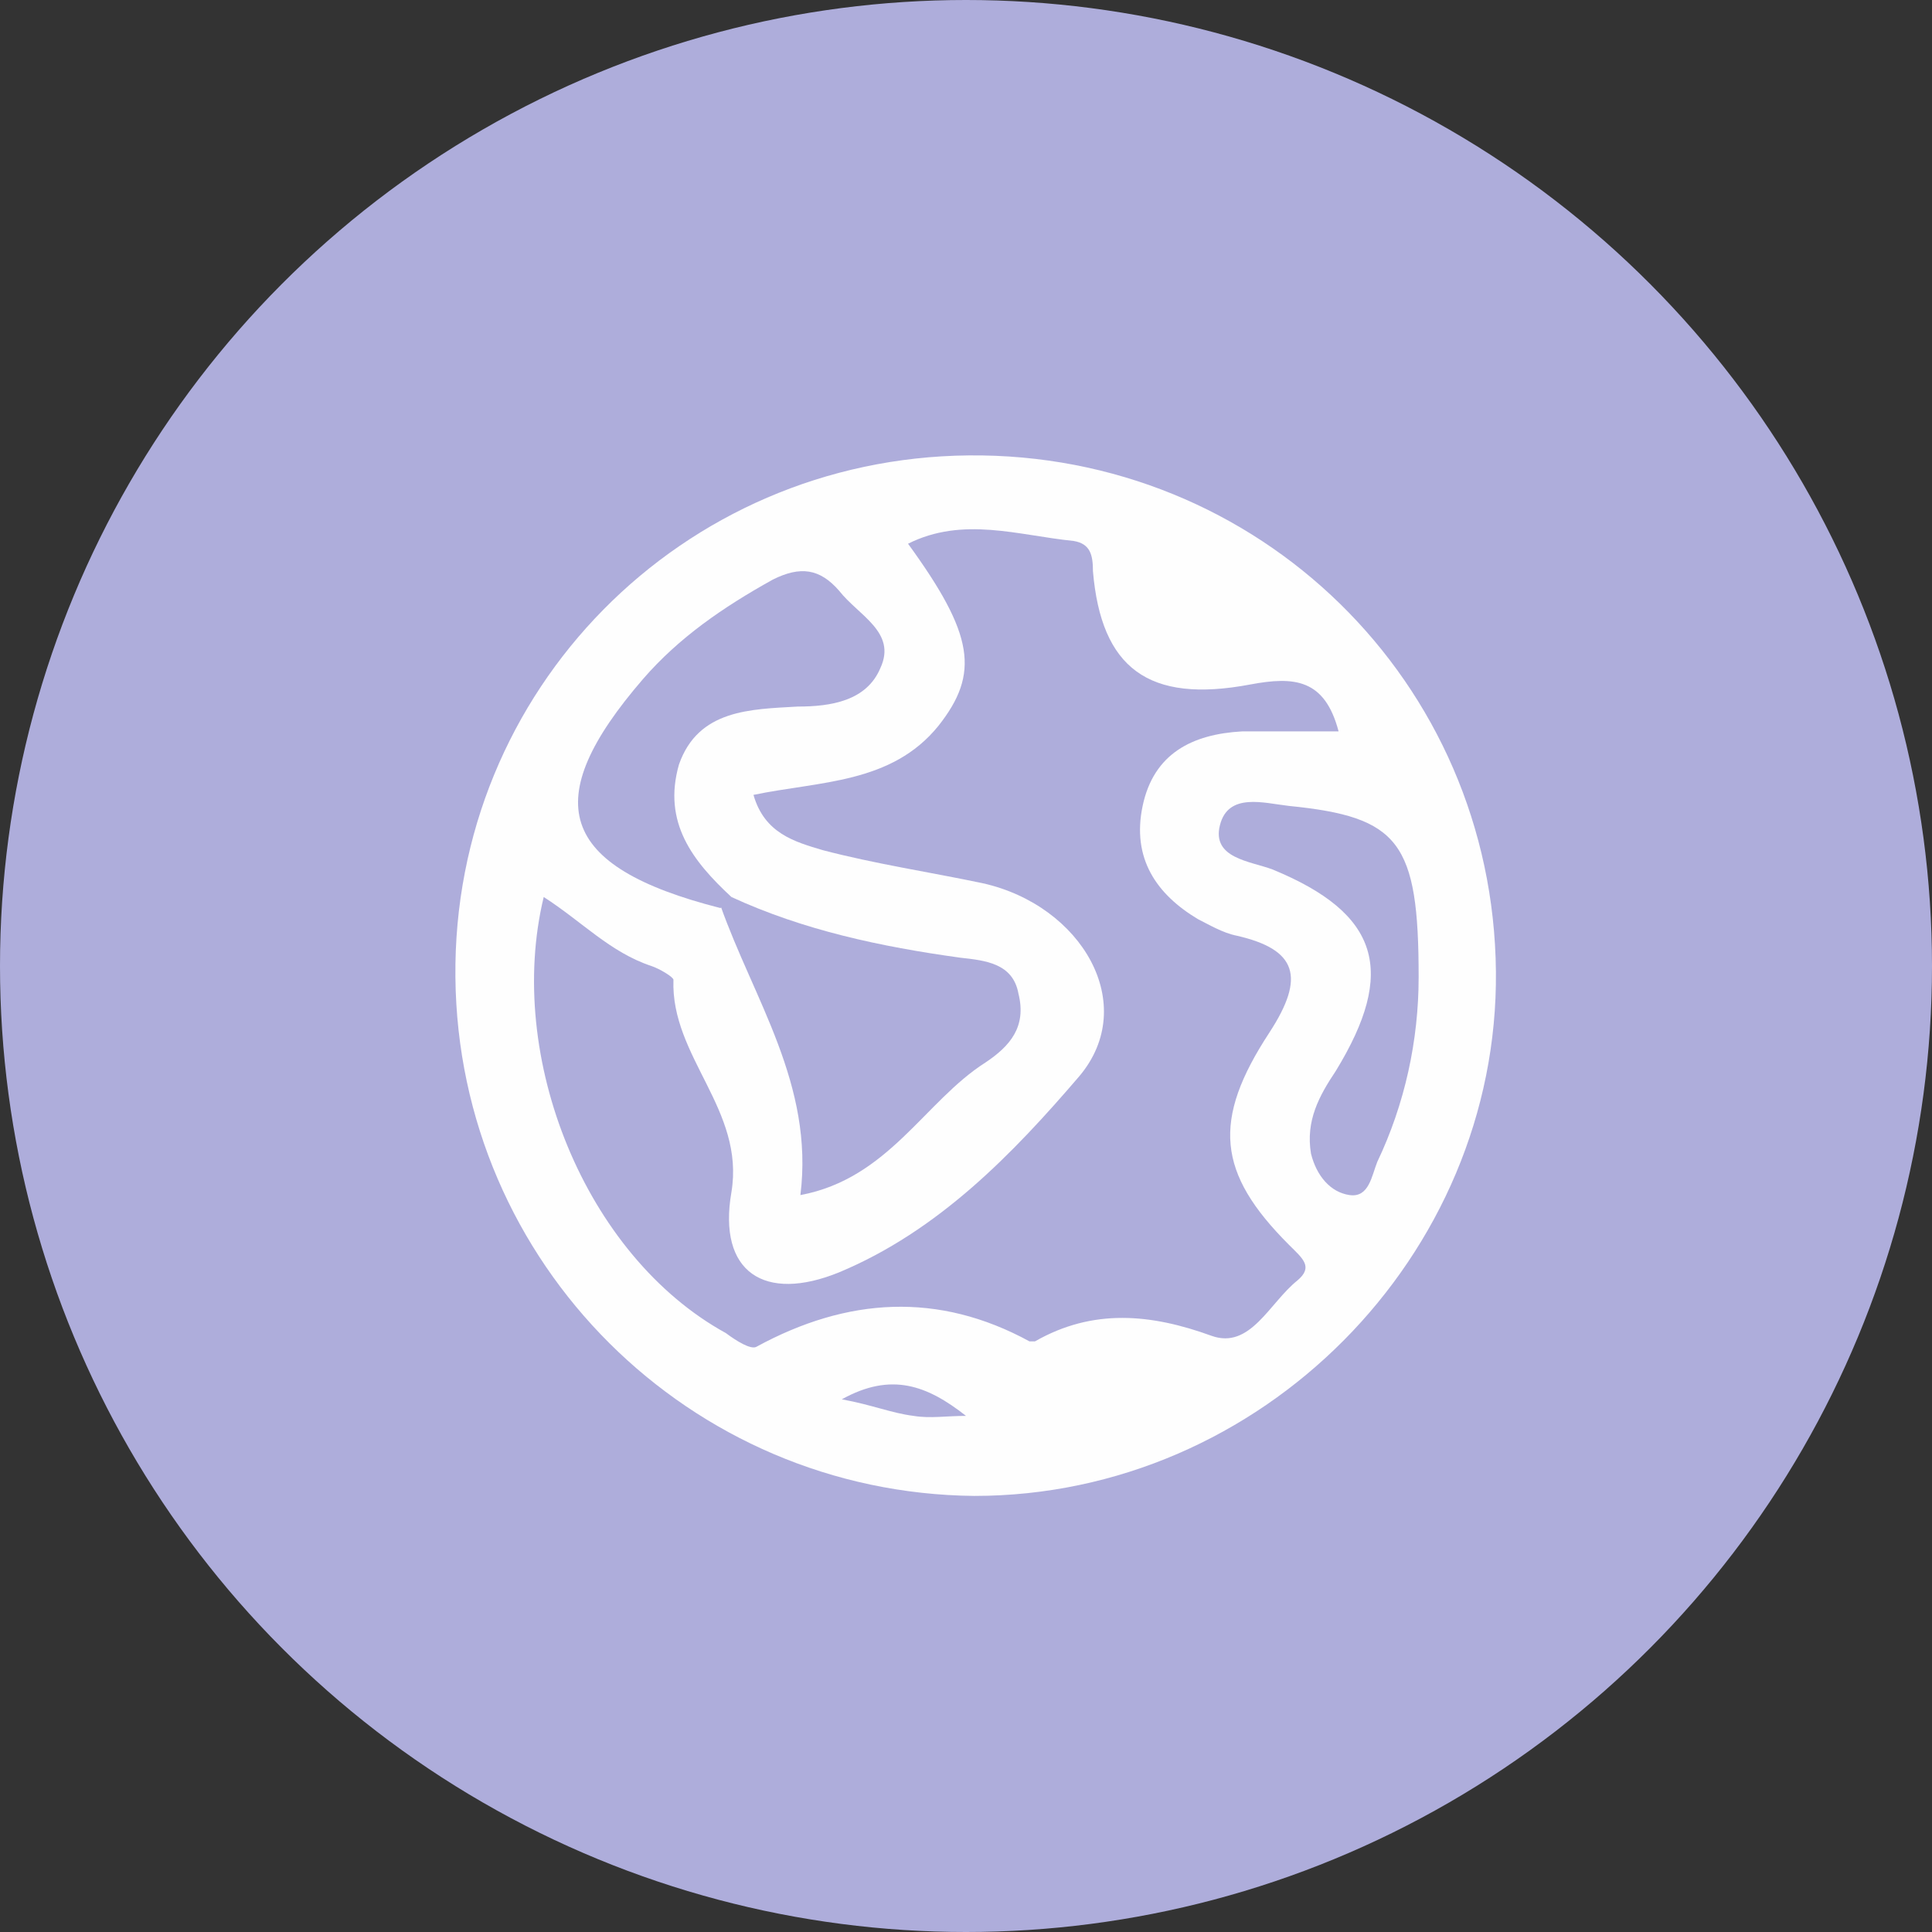 <?xml version="1.0" encoding="utf-8"?>
<!-- Generator: Adobe Illustrator 26.3.1, SVG Export Plug-In . SVG Version: 6.00 Build 0)  -->
<svg version="1.1" id="Layer_1" xmlns="http://www.w3.org/2000/svg" xmlns:xlink="http://www.w3.org/1999/xlink" x="0px" y="0px"
	 viewBox="0 0 70 70" style="enable-background:new 0 0 70 70;" xml:space="preserve">
<rect x="0" y="0" width="70" height="70" fill="#333333" stroke="none"/>
<style type="text/css">
	.st0{fill:#AEADDB;}
	.st1{fill:#FEFEFE;}
</style>
<circle class="st0" cx="35" cy="35" r="35"/>
<g>
	<path class="st1" d="M16.5,35.4c-0.1-10.4,8.2-18.8,18.6-18.9c10.5-0.1,19,8.2,19.1,18.7c0.1,10.3-8.5,19-18.9,19
		C25,54.1,16.6,45.8,16.5,35.4z"/>
	<path class="st0" d="M19.7,32.5c1.4,0.9,2.4,2,3.9,2.5c0.3,0.1,0.8,0.4,0.8,0.5c-0.1,2.8,2.6,4.7,2.1,7.7c-0.5,2.9,1.2,4,3.9,2.9
		c3.6-1.5,6.3-4.3,8.7-7.1c2.2-2.6,0.1-6.2-3.5-7c-1.9-0.4-3.9-0.7-5.8-1.2c-1-0.3-2.1-0.6-2.5-2c2.4-0.5,5-0.4,6.7-2.5
		c1.5-1.9,1.3-3.3-1.1-6.6c2-1,4-0.3,6-0.1c0.6,0.1,0.7,0.5,0.7,1.1c0.3,3.5,2,4.8,5.7,4.1c1.6-0.3,2.7-0.2,3.2,1.7
		c-1.2,0-2.4,0-3.5,0c-1.8,0.1-3.2,0.8-3.6,2.7c-0.4,1.9,0.5,3.2,2,4.1c0.4,0.2,0.9,0.5,1.4,0.6c2.2,0.5,2.5,1.5,1.2,3.5
		c-2.1,3.2-1.9,5.1,0.7,7.7c0.5,0.5,0.9,0.8,0.3,1.3c-1,0.8-1.7,2.5-3.1,2c-2.2-0.8-4.3-1-6.4,0.2c-0.1,0-0.2,0-0.2,0
		c-3.3-1.8-6.6-1.6-9.9,0.2c-0.2,0.1-0.7-0.2-1.1-0.5C21.2,45.5,18.3,38.3,19.7,32.5z"/>
	<path class="st0" d="M26.5,32.5c2.6,1.2,5.4,1.8,8.3,2.2c0.9,0.1,1.9,0.2,2.1,1.3c0.3,1.2-0.3,1.9-1.2,2.5
		c-2.2,1.4-3.5,4.2-6.7,4.8c0.5-4-1.7-7.1-2.9-10.5C26.2,32.7,26.3,32.6,26.5,32.5z"/>
	<path class="st0" d="M26.5,32.5c-0.1,0.1-0.2,0.3-0.4,0.4c-5.9-1.5-6.6-3.9-2.8-8.3c1.3-1.5,2.9-2.6,4.7-3.6c1-0.5,1.7-0.4,2.4,0.4
		c0.7,0.9,2.1,1.5,1.5,2.8c-0.5,1.2-1.8,1.4-3,1.4c-1.7,0.1-3.6,0.1-4.3,2.1C24,29.8,25.1,31.2,26.5,32.5z"/>
	<path class="st0" d="M51.4,35.4c0,2.3-0.5,4.6-1.5,6.7c-0.2,0.5-0.3,1.3-1,1.2c-0.7-0.1-1.2-0.7-1.4-1.5c-0.2-1.2,0.3-2.1,0.9-3
		c2.2-3.6,1.6-5.7-2.3-7.3c-0.8-0.3-2.2-0.4-1.9-1.6c0.3-1.2,1.6-0.8,2.5-0.7C50.7,29.6,51.4,30.5,51.4,35.4z"/>
	<path class="st0" d="M35,51.3c-0.7,0-1.3,0.1-1.9,0c-0.8-0.1-1.5-0.4-2.6-0.6C32.3,49.7,33.6,50.2,35,51.3z"/>
</g>
</svg>
